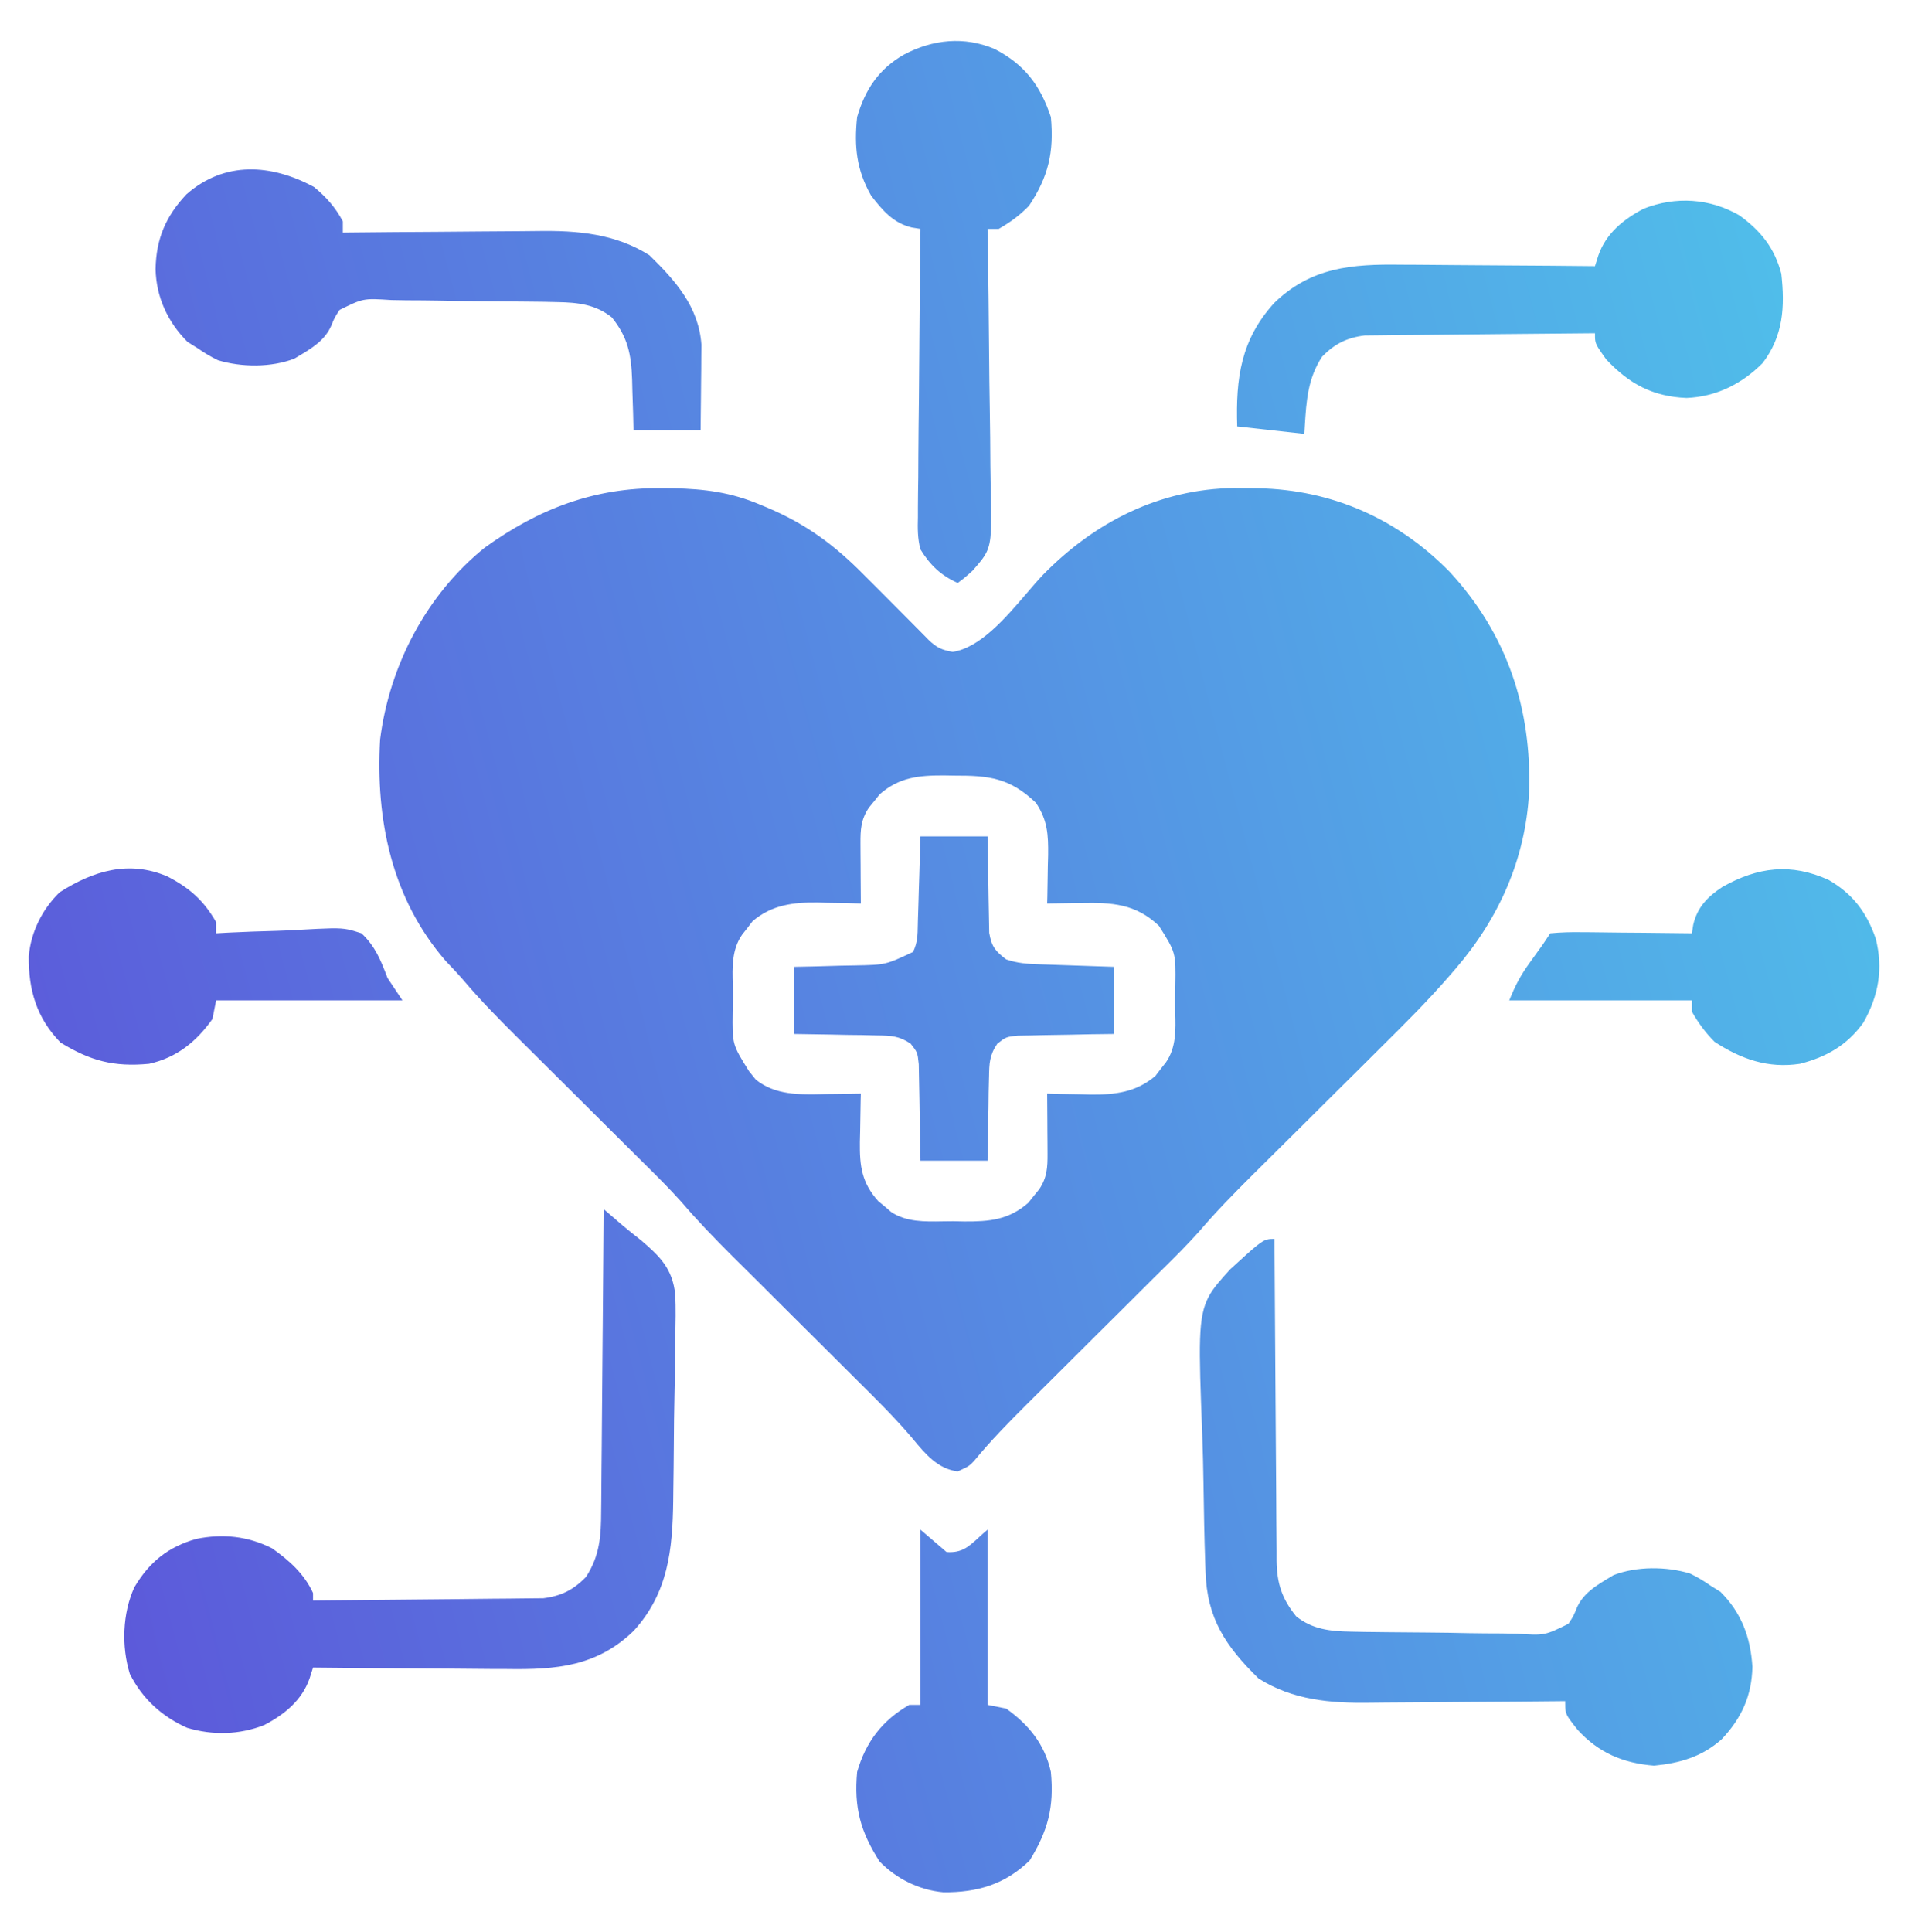 <svg width="80" height="81" viewBox="0 0 80 81" fill="none" xmlns="http://www.w3.org/2000/svg">
<path fill-rule="evenodd" clip-rule="evenodd" d="M44.062 4.907C43.617 3.57 42.962 2.708 41.709 2.056C40.434 1.509 39.1 1.651 37.9 2.29C36.846 2.891 36.275 3.748 35.938 4.907C35.809 6.131 35.909 7.123 36.523 8.198C36.994 8.812 37.452 9.353 38.233 9.538L38.594 9.595C38.574 11.169 38.558 12.743 38.548 14.318L38.547 14.506C38.543 15.247 38.538 15.988 38.529 16.728C38.519 17.514 38.51 18.3 38.506 19.087C38.505 19.387 38.504 19.686 38.502 19.986C38.495 20.416 38.488 20.846 38.487 21.277L38.487 21.674C38.474 22.146 38.471 22.575 38.594 23.032C38.999 23.692 39.45 24.121 40.156 24.438C40.269 24.355 40.334 24.307 40.398 24.256C40.486 24.185 40.571 24.109 40.774 23.928C41.055 23.608 41.24 23.398 41.359 23.156C41.589 22.691 41.576 22.105 41.538 20.395C41.532 20.1 41.527 19.805 41.525 19.51C41.522 18.735 41.514 17.96 41.501 17.185C41.486 16.383 41.477 15.58 41.471 14.778C41.459 13.217 41.44 11.656 41.415 10.095L41.406 9.595H41.875C42.361 9.316 42.754 9.03 43.145 8.628C43.96 7.405 44.198 6.382 44.062 4.907ZM14.375 9.282C14.069 8.699 13.672 8.252 13.164 7.837C11.376 6.874 9.423 6.737 7.817 8.146C6.947 9.072 6.546 10.013 6.523 11.284C6.549 12.455 7.033 13.503 7.861 14.331L8.281 14.595C8.561 14.79 8.832 14.953 9.139 15.101C10.125 15.4 11.374 15.41 12.344 15.034C12.399 15.001 12.454 14.968 12.508 14.936L12.508 14.936L12.508 14.936C13.07 14.601 13.615 14.276 13.887 13.658C13.955 13.492 13.989 13.407 14.031 13.326C14.076 13.24 14.129 13.159 14.238 12.992L14.238 12.992C14.724 12.753 14.973 12.63 15.237 12.576C15.514 12.52 15.807 12.539 16.408 12.578C16.622 12.584 16.837 12.588 17.051 12.589C17.5 12.59 17.949 12.593 18.397 12.601C18.979 12.613 19.56 12.624 20.142 12.628C20.706 12.63 21.27 12.635 21.834 12.642L22.158 12.645C22.368 12.648 22.578 12.65 22.788 12.652L23.377 12.665C24.228 12.68 24.973 12.761 25.654 13.306C26.326 14.14 26.465 14.854 26.503 15.899L26.514 16.372C26.524 16.686 26.535 17 26.545 17.313L26.562 18.032H29.375C29.381 17.566 29.387 17.1 29.39 16.634L29.395 16.06L29.402 15.496L29.405 14.95L29.41 14.449C29.293 12.856 28.324 11.77 27.231 10.701C25.802 9.796 24.215 9.661 22.563 9.685C22.34 9.688 22.117 9.691 21.894 9.692C21.305 9.693 20.717 9.697 20.128 9.704C19.52 9.711 18.912 9.715 18.303 9.719C17.12 9.725 15.936 9.734 14.753 9.747L14.375 9.751V9.282ZM28.233 20.468L27.715 20.464C24.921 20.436 22.584 21.327 20.324 22.958C17.881 24.925 16.329 27.899 15.937 31.001C15.745 34.37 16.421 37.667 18.682 40.278C18.942 40.551 19.2 40.823 19.447 41.109C20.134 41.919 20.872 42.671 21.623 43.419C21.877 43.671 22.13 43.922 22.383 44.174C23.02 44.81 23.659 45.444 24.297 46.079C24.847 46.626 25.397 47.173 25.946 47.721C26.205 47.978 26.464 48.236 26.723 48.494L26.787 48.557L26.98 48.748C27.522 49.284 28.064 49.82 28.572 50.389C29.25 51.183 29.97 51.925 30.71 52.662C30.968 52.919 31.227 53.175 31.485 53.432C32.135 54.081 32.786 54.728 33.437 55.376C33.999 55.934 34.56 56.492 35.12 57.051C35.384 57.314 35.648 57.577 35.913 57.84L35.962 57.889L35.962 57.889C36.703 58.624 37.442 59.357 38.127 60.145C38.181 60.208 38.234 60.272 38.287 60.335C38.803 60.956 39.322 61.58 40.156 61.684C40.445 61.552 40.556 61.501 40.65 61.428C40.708 61.383 40.76 61.329 40.844 61.242C41.539 60.394 42.301 59.62 43.077 58.847C43.341 58.586 43.605 58.324 43.868 58.061C44.435 57.496 45.002 56.932 45.569 56.368L45.63 56.308L45.63 56.308L45.63 56.307L45.63 56.307L45.63 56.307L45.63 56.307L45.63 56.307L45.63 56.307C46.279 55.662 46.928 55.017 47.576 54.371C47.845 54.102 48.114 53.834 48.384 53.566C48.481 53.47 48.578 53.374 48.675 53.278L48.675 53.278L48.675 53.278L48.675 53.278L48.676 53.278L48.676 53.277L48.676 53.277L48.676 53.277C49.225 52.734 49.776 52.19 50.29 51.614C50.997 50.784 51.754 50.013 52.527 49.245C52.809 48.967 53.09 48.688 53.37 48.409C54.182 47.601 54.993 46.794 55.806 45.988C56.313 45.486 56.819 44.984 57.324 44.481C57.518 44.287 57.713 44.094 57.907 43.9C58.896 42.923 59.874 41.944 60.786 40.895L61.035 40.606C62.845 38.5 63.957 36.025 64.112 33.229C64.231 29.713 63.194 26.582 60.781 23.97C58.604 21.752 55.868 20.533 52.753 20.468L52.236 20.464L51.747 20.459C48.628 20.494 45.903 21.883 43.743 24.085C43.525 24.313 43.289 24.588 43.038 24.882C42.157 25.911 41.088 27.159 39.941 27.329C39.478 27.241 39.282 27.155 38.941 26.832L38.605 26.49L38.231 26.113C37.827 25.703 37.421 25.297 37.015 24.891C36.76 24.636 36.505 24.381 36.25 24.126C35.011 22.863 33.801 21.968 32.176 21.282L31.875 21.157C30.654 20.64 29.549 20.496 28.233 20.468ZM36.66 33.579L36.881 33.301C37.699 32.584 38.513 32.506 39.561 32.507L40.02 32.515C41.471 32.51 42.342 32.609 43.437 33.657C43.925 34.386 43.956 34.994 43.947 35.843L43.935 36.294C43.929 36.726 43.923 37.158 43.914 37.59L43.906 37.876C44.243 37.87 44.579 37.864 44.916 37.861L45.332 37.856C46.621 37.831 47.61 37.881 48.594 38.813C48.941 39.364 49.118 39.645 49.206 39.951C49.297 40.269 49.292 40.614 49.281 41.318L49.267 41.899C49.266 42.077 49.271 42.256 49.276 42.435V42.435V42.435V42.435V42.436V42.436V42.436V42.436V42.436C49.298 43.175 49.319 43.914 48.886 44.535L48.662 44.819L48.447 45.102C47.635 45.793 46.734 45.898 45.71 45.886L45.312 45.874C45.045 45.87 44.779 45.866 44.512 45.861L43.906 45.845C43.909 46.226 43.912 46.607 43.914 46.988L43.916 47.456L43.92 47.918L43.922 48.362C43.925 48.941 43.903 49.369 43.568 49.863L43.34 50.142L43.119 50.42C42.296 51.141 41.486 51.212 40.431 51.206L39.971 51.196C39.823 51.196 39.673 51.198 39.522 51.201C38.777 51.215 38.004 51.23 37.372 50.814L37.1 50.581L36.825 50.355C36.127 49.581 36.042 48.88 36.053 47.877L36.064 47.427C36.07 46.995 36.077 46.563 36.086 46.131L36.094 45.845C35.76 45.851 35.426 45.856 35.092 45.86L34.678 45.864L34.502 45.868C33.506 45.89 32.506 45.912 31.689 45.259L31.406 44.907C31.06 44.355 30.884 44.074 30.796 43.768C30.705 43.45 30.71 43.105 30.719 42.403L30.732 41.821C30.734 41.644 30.729 41.464 30.724 41.285L30.724 41.285C30.702 40.546 30.681 39.806 31.114 39.185L31.338 38.901L31.553 38.619C32.365 37.928 33.265 37.823 34.29 37.835L34.687 37.847C34.954 37.851 35.221 37.855 35.488 37.859L36.094 37.876C36.09 37.495 36.088 37.114 36.086 36.732L36.084 36.265L36.08 35.802L36.078 35.358C36.075 34.78 36.097 34.352 36.432 33.857L36.66 33.579ZM53.44 52.484L53.437 51.938C53.334 51.938 53.254 51.938 53.176 51.953C52.904 52.002 52.663 52.222 51.581 53.211L51.581 53.211L51.581 53.211L51.581 53.211L51.581 53.211C51.166 53.669 50.876 53.989 50.679 54.358C50.221 55.217 50.264 56.343 50.407 60.084V60.084V60.084V60.084V60.084C50.436 60.812 50.451 61.538 50.462 62.266C50.477 63.353 50.497 64.44 50.534 65.526L50.547 65.883C50.602 67.846 51.401 69.025 52.769 70.364C54.198 71.269 55.785 71.404 57.437 71.38C57.66 71.376 57.883 71.374 58.106 71.373C58.694 71.371 59.283 71.368 59.872 71.361C60.48 71.353 61.088 71.349 61.696 71.346C62.88 71.34 64.064 71.33 65.247 71.318L65.625 71.314C65.625 71.534 65.625 71.665 65.659 71.786C65.71 71.965 65.836 72.123 66.147 72.514C67.028 73.482 68.054 73.914 69.355 74.019C70.443 73.91 71.345 73.654 72.182 72.919C73.02 72.03 73.451 71.096 73.477 69.868C73.394 68.636 73.025 67.62 72.139 66.733L71.719 66.47C71.439 66.274 71.168 66.112 70.861 65.964C69.875 65.664 68.626 65.655 67.656 66.03C67.601 66.063 67.546 66.096 67.492 66.129C66.93 66.464 66.385 66.789 66.112 67.406L66.112 67.407C66.045 67.573 66.011 67.658 65.969 67.739C65.924 67.825 65.871 67.906 65.762 68.073L65.762 68.073C65.276 68.312 65.026 68.434 64.763 68.488C64.486 68.545 64.193 68.526 63.592 68.486C63.377 68.481 63.163 68.477 62.949 68.475C62.5 68.474 62.051 68.472 61.603 68.464C61.021 68.451 60.44 68.44 59.858 68.437C59.294 68.434 58.73 68.43 58.166 68.423L57.842 68.419C57.632 68.417 57.422 68.415 57.212 68.412L56.623 68.4C55.772 68.385 55.027 68.304 54.346 67.759C53.743 67.011 53.54 66.373 53.526 65.431L53.526 65.029C53.521 64.579 53.517 64.129 53.515 63.679C53.514 63.358 53.512 63.037 53.51 62.716C53.502 61.874 53.496 61.032 53.492 60.191C53.487 59.318 53.481 58.446 53.474 57.574C53.461 55.877 53.449 54.181 53.44 52.484ZM25.312 50.688L25.52 50.867L25.802 51.11L26.105 51.371C26.359 51.586 26.62 51.793 26.883 51.998C27.674 52.675 28.197 53.184 28.312 54.269C28.34 54.866 28.328 55.458 28.309 56.055C28.307 56.315 28.306 56.575 28.305 56.835C28.302 57.378 28.294 57.92 28.28 58.462C28.264 59.153 28.256 59.844 28.253 60.535C28.249 61.2 28.24 61.865 28.231 62.53L28.227 62.908C28.2 64.974 28.014 66.778 26.572 68.365C25.026 69.862 23.323 69.999 21.258 69.968C21.022 69.967 20.786 69.966 20.551 69.966C19.936 69.963 19.321 69.957 18.707 69.95C18.131 69.944 17.555 69.941 16.979 69.939L16.975 69.939L16.818 69.938C15.587 69.931 14.356 69.92 13.125 69.907L12.982 70.357C12.66 71.282 11.93 71.873 11.074 72.319C10.034 72.727 8.91 72.753 7.842 72.431C6.782 71.955 5.969 71.215 5.444 70.173C5.089 69.032 5.133 67.624 5.635 66.538C6.262 65.48 7.046 64.849 8.231 64.512C9.343 64.287 10.388 64.394 11.406 64.907C12.123 65.413 12.755 65.972 13.125 66.782V67.095C14.433 67.085 15.741 67.073 17.049 67.058C17.657 67.051 18.264 67.045 18.871 67.041C19.458 67.037 20.044 67.03 20.631 67.022C20.855 67.02 21.078 67.018 21.301 67.017C21.615 67.016 21.929 67.011 22.242 67.006L22.783 67.001C23.532 66.907 24.046 66.647 24.57 66.108C25.151 65.217 25.203 64.384 25.206 63.354L25.211 62.938C25.216 62.486 25.218 62.035 25.221 61.583C25.224 61.269 25.227 60.955 25.23 60.641C25.238 59.817 25.244 58.992 25.25 58.168C25.256 57.391 25.263 56.615 25.27 55.838L25.272 55.642C25.287 53.99 25.3 52.34 25.312 50.688ZM72.933 9.029C73.832 9.683 74.401 10.389 74.688 11.47C74.844 12.861 74.773 14.08 73.906 15.22C73.033 16.097 71.954 16.633 70.713 16.684C69.296 16.624 68.307 16.093 67.344 15.063C67.044 14.642 66.936 14.49 66.897 14.322C66.875 14.227 66.875 14.127 66.875 13.97C65.567 13.979 64.259 13.991 62.951 14.006C62.343 14.013 61.736 14.02 61.129 14.024C60.542 14.028 59.956 14.034 59.369 14.042C59.145 14.045 58.922 14.046 58.699 14.047C58.385 14.049 58.071 14.053 57.758 14.058L57.217 14.064C56.468 14.157 55.954 14.417 55.43 14.956C54.83 15.876 54.772 16.819 54.708 17.868C54.701 17.974 54.695 18.081 54.688 18.188L51.875 17.876C51.81 15.847 52.029 14.238 53.428 12.699C54.974 11.202 56.677 11.066 58.742 11.096C58.978 11.097 59.214 11.098 59.449 11.099C60.064 11.101 60.679 11.107 61.293 11.114C61.871 11.12 62.45 11.123 63.028 11.126L63.182 11.127C64.413 11.133 65.644 11.144 66.875 11.157L67.017 10.708C67.34 9.782 68.07 9.191 68.926 8.745C70.266 8.22 71.69 8.314 72.933 9.029ZM7.021 36.743C7.942 37.218 8.541 37.749 9.062 38.657V39.126L9.604 39.096C10.271 39.062 10.938 39.041 11.606 39.023C11.894 39.014 12.182 39.001 12.47 38.984C13.805 38.911 14.209 38.889 14.593 38.966C14.759 38.999 14.922 39.051 15.156 39.126C15.742 39.678 15.966 40.261 16.25 41.001L16.875 41.938H9.062L8.906 42.72C8.227 43.671 7.414 44.336 6.25 44.595C4.771 44.734 3.787 44.472 2.539 43.706C1.53 42.669 1.193 41.499 1.205 40.086C1.298 39.068 1.768 38.12 2.5 37.407C3.908 36.506 5.403 36.05 7.021 36.743ZM39.688 65.064L38.594 64.126V71.47H38.125C36.987 72.123 36.3 73.026 35.938 74.282C35.802 75.773 36.075 76.781 36.875 78.032C37.587 78.764 38.536 79.234 39.554 79.327C40.967 79.339 42.137 79.002 43.174 77.993C43.94 76.745 44.202 75.761 44.062 74.282C43.804 73.118 43.139 72.305 42.188 71.626L41.406 71.47V64.126C41.267 64.242 41.146 64.353 41.034 64.457C40.615 64.842 40.324 65.11 39.688 65.064ZM76.674 36.889C77.687 37.472 78.263 38.246 78.647 39.344C78.969 40.616 78.77 41.738 78.125 42.876C77.448 43.815 76.583 44.312 75.469 44.595C74.135 44.796 73.009 44.404 71.894 43.677C71.502 43.284 71.214 42.889 70.938 42.407V41.938H63.281C63.534 41.306 63.752 40.895 64.141 40.356L64.429 39.955L64.688 39.595L65 39.126C65.454 39.084 65.875 39.072 66.329 39.08L66.727 39.082C67.148 39.085 67.568 39.091 67.988 39.097C68.273 39.099 68.558 39.101 68.842 39.103C69.541 39.108 70.239 39.116 70.938 39.126L70.996 38.765C71.168 38.028 71.608 37.582 72.223 37.18C73.699 36.346 75.093 36.169 76.674 36.889ZM41.406 35.063H38.594C38.578 35.595 38.562 36.127 38.546 36.659L38.525 37.31L38.507 37.956L38.487 38.573C38.485 38.648 38.483 38.721 38.482 38.792C38.476 39.19 38.47 39.53 38.281 39.907C37.711 40.175 37.423 40.31 37.119 40.382C36.808 40.455 36.48 40.461 35.817 40.473L35.254 40.483C34.882 40.494 34.509 40.504 34.137 40.514L33.281 40.532V43.345C33.808 43.351 34.335 43.359 34.861 43.37C35.077 43.375 35.292 43.379 35.508 43.384L36.147 43.391L36.76 43.406L36.779 43.406C37.362 43.416 37.696 43.422 38.185 43.754C38.324 43.932 38.395 44.023 38.438 44.127C38.483 44.236 38.496 44.359 38.523 44.613L38.533 45.178C38.54 45.489 38.548 45.799 38.551 46.109C38.554 46.325 38.557 46.54 38.561 46.756C38.569 47.066 38.575 47.377 38.581 47.688L38.594 48.657H41.406C41.413 48.13 41.42 47.604 41.431 47.077C41.436 46.862 41.441 46.646 41.445 46.431L41.452 45.792L41.467 45.178L41.468 45.16C41.478 44.577 41.484 44.242 41.815 43.754C41.993 43.615 42.085 43.543 42.188 43.501C42.298 43.455 42.421 43.442 42.674 43.416L43.24 43.406C43.55 43.398 43.86 43.39 44.171 43.387C44.386 43.385 44.602 43.382 44.817 43.377C45.128 43.37 45.439 43.364 45.749 43.357L46.719 43.345V40.532C46.245 40.517 45.771 40.501 45.297 40.484L44.717 40.464L44.142 40.445L43.591 40.425C43.069 40.408 42.684 40.385 42.188 40.22C41.727 39.868 41.578 39.685 41.477 39.108L41.467 38.542C41.46 38.232 41.452 37.922 41.449 37.612C41.446 37.396 41.443 37.181 41.439 36.965C41.431 36.654 41.425 36.343 41.419 36.033L41.406 35.063Z" fill="url(#paint0_linear_67_3287)"/>
<defs>
<linearGradient id="paint0_linear_67_3287" x1="78.799" y1="1.717" x2="-12.794" y2="25.57" gradientUnits="userSpaceOnUse">
<stop stop-color="#4FC5EB"/>
<stop offset="1" stop-color="#5D52D9"/>
</linearGradient>
</defs>
</svg>
